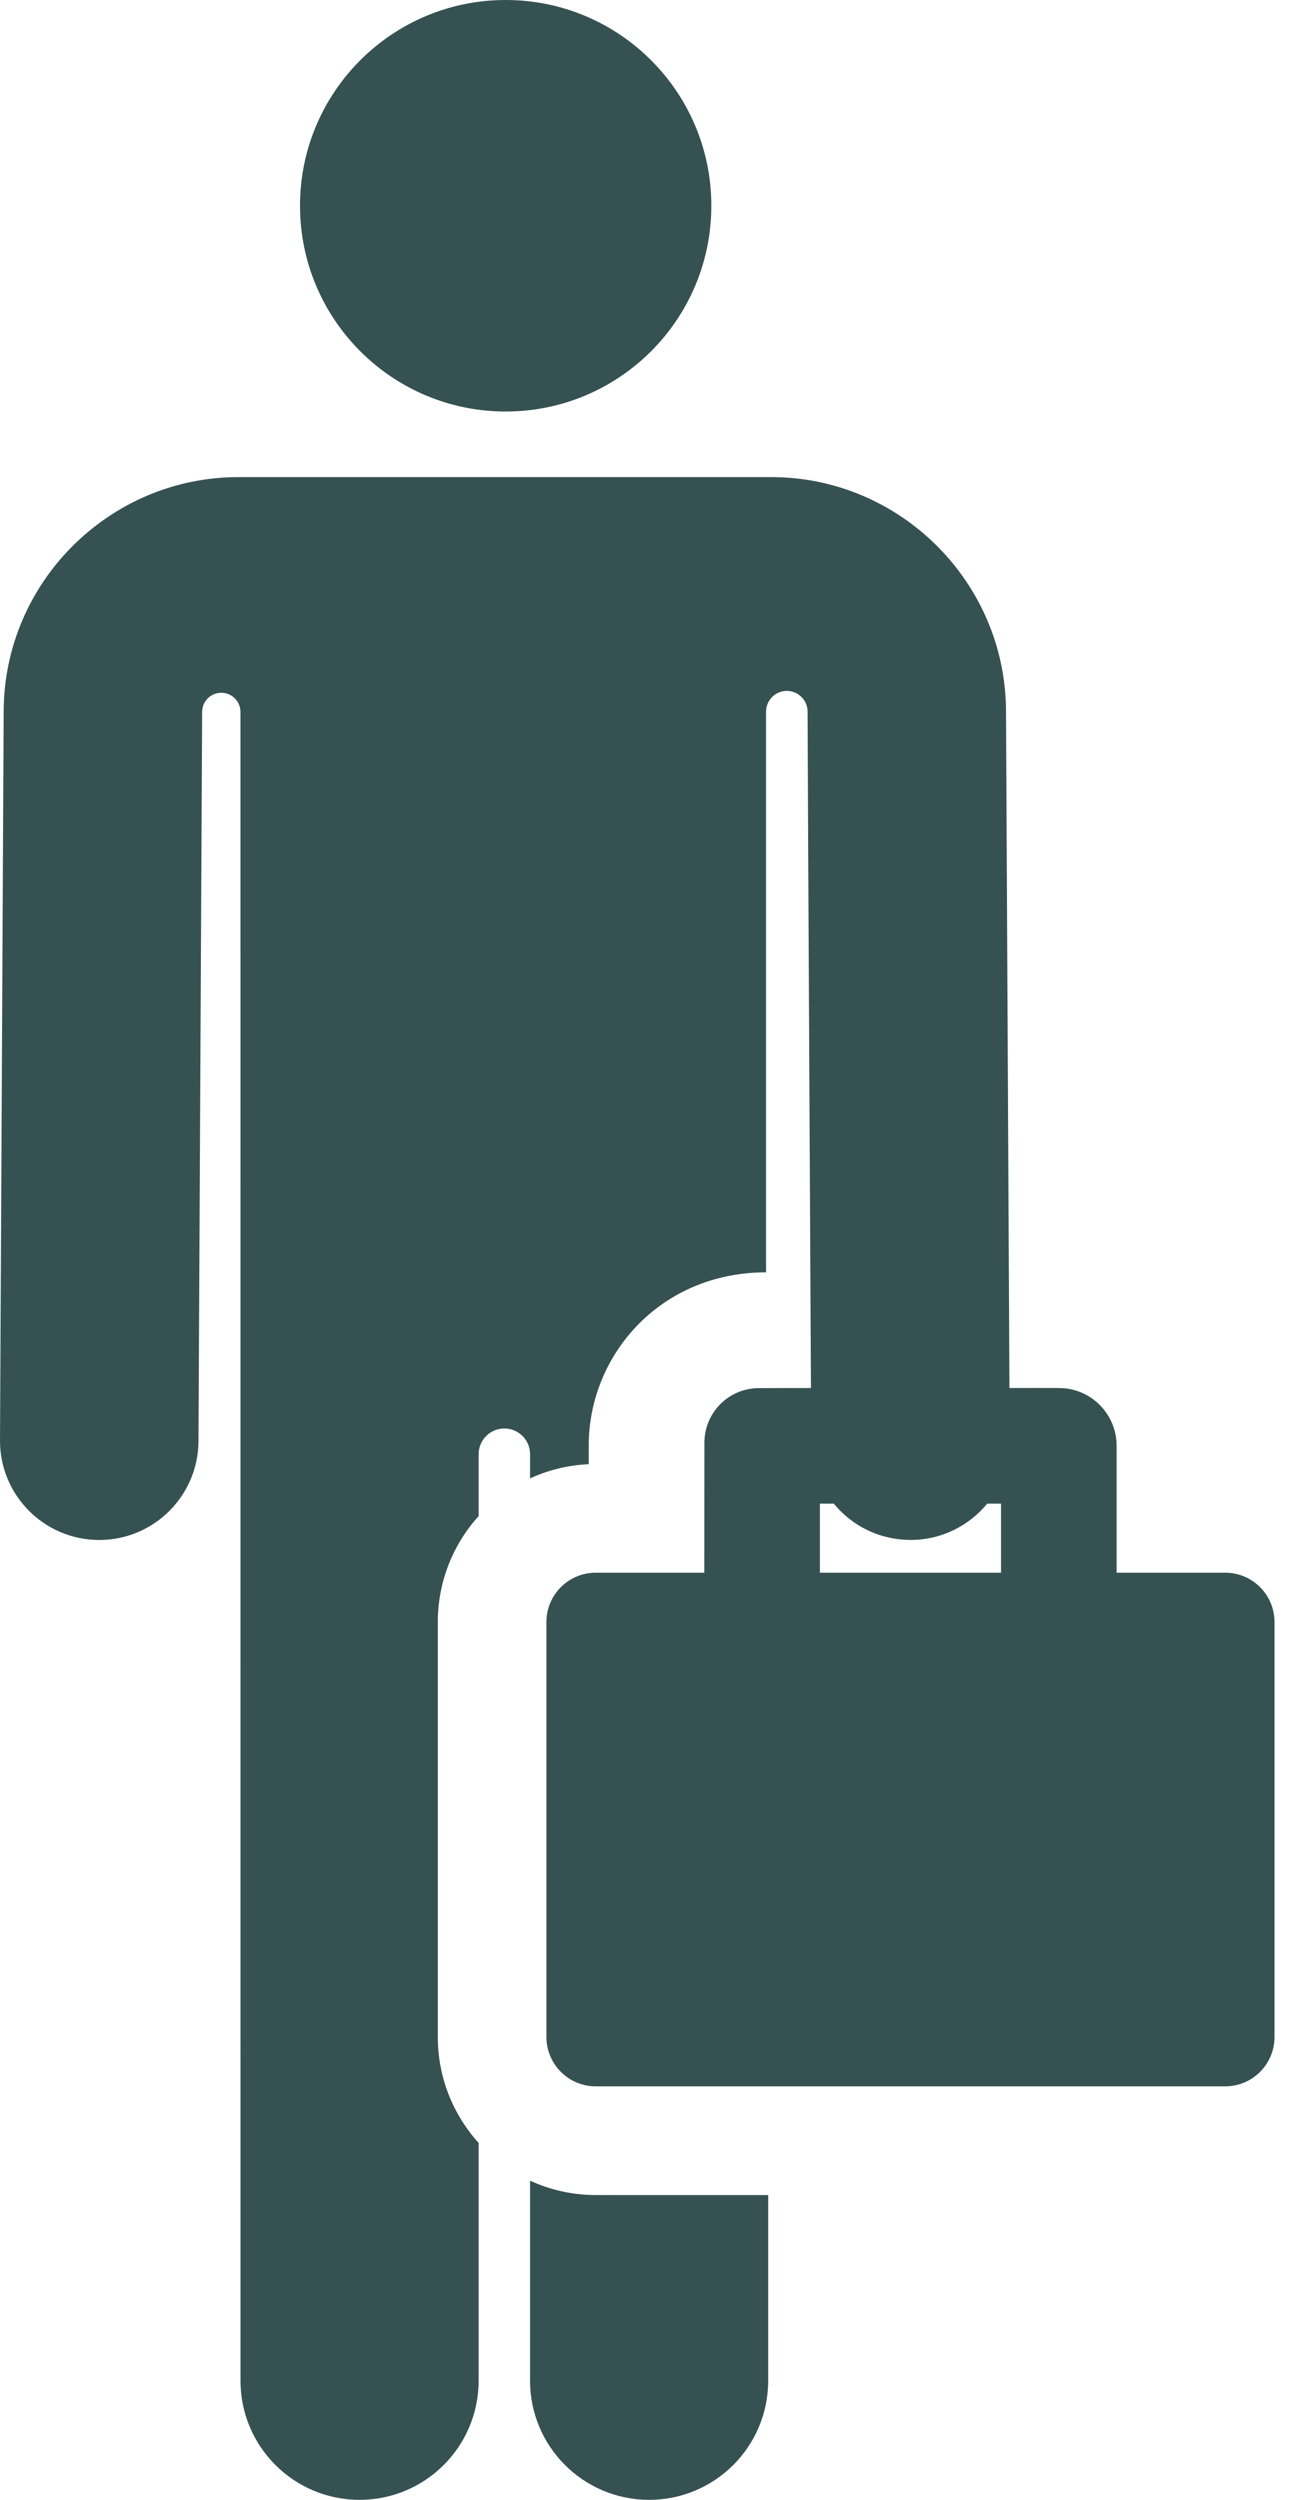 <?xml version="1.0" encoding="UTF-8"?> <svg xmlns="http://www.w3.org/2000/svg" width="31" height="60" viewBox="0 0 31 60" fill="none"><path d="M12.143 9.877C14.87 9.877 17.081 7.666 17.081 4.938C17.081 2.211 14.87 0 12.143 0C9.415 0 7.204 2.211 7.204 4.938C7.204 7.666 9.415 9.877 12.143 9.877Z" fill="#365151"></path><path d="M12.728 52.339V57.141C12.728 58.72 14.008 60 15.587 60C17.166 60 18.446 58.72 18.446 57.141V52.684H14.305C13.742 52.684 13.208 52.56 12.728 52.339Z" fill="#365151"></path><path d="M30.604 38.931C30.604 38.277 30.074 37.747 29.42 37.747H26.813C26.813 36.591 26.813 35.832 26.813 34.702C26.813 34.031 26.337 33.471 25.705 33.342C25.526 33.306 25.547 33.314 24.239 33.314C24.235 32.476 24.161 17.699 24.157 17.061C24.142 13.968 21.612 11.451 18.519 11.451C17.192 11.451 7.056 11.451 5.727 11.451C2.633 11.451 0.103 13.968 0.088 17.061L3.10878e-05 34.567C-0.007 35.883 1.055 36.955 2.371 36.962C2.375 36.962 2.379 36.962 2.383 36.962C3.693 36.962 4.759 35.903 4.766 34.591L4.854 17.085C4.855 16.831 5.061 16.627 5.315 16.628C5.569 16.628 5.774 16.834 5.774 17.088L5.775 57.141C5.775 58.72 7.055 60 8.634 60C10.213 60 11.493 58.72 11.493 57.141V51.433C10.884 50.76 10.513 49.868 10.513 48.891V38.931C10.513 37.954 10.884 37.062 11.493 36.389V34.903C11.493 34.562 11.77 34.286 12.111 34.286C12.452 34.286 12.728 34.562 12.728 34.903V35.484C13.16 35.285 13.636 35.165 14.136 35.143C14.136 34.677 14.132 34.543 14.157 34.286C14.356 32.29 16.006 30.538 18.395 30.538V17.082C18.395 16.806 18.618 16.583 18.893 16.583C19.169 16.583 19.392 16.806 19.392 17.082C19.392 17.083 19.392 17.084 19.392 17.085C19.39 17.716 19.469 32.467 19.473 33.314L18.219 33.317C17.499 33.319 16.916 33.903 16.915 34.623L16.912 37.747H14.305C13.651 37.747 13.121 38.277 13.121 38.931V48.891C13.121 49.545 13.651 50.075 14.305 50.075H29.42C30.074 50.075 30.604 49.545 30.604 48.891V38.931H30.604ZM24.037 37.747H19.688V36.09H20.021C20.463 36.628 21.124 36.961 21.875 36.961C22.613 36.958 23.27 36.619 23.705 36.09H24.037V37.747Z" fill="#365151"></path></svg> 